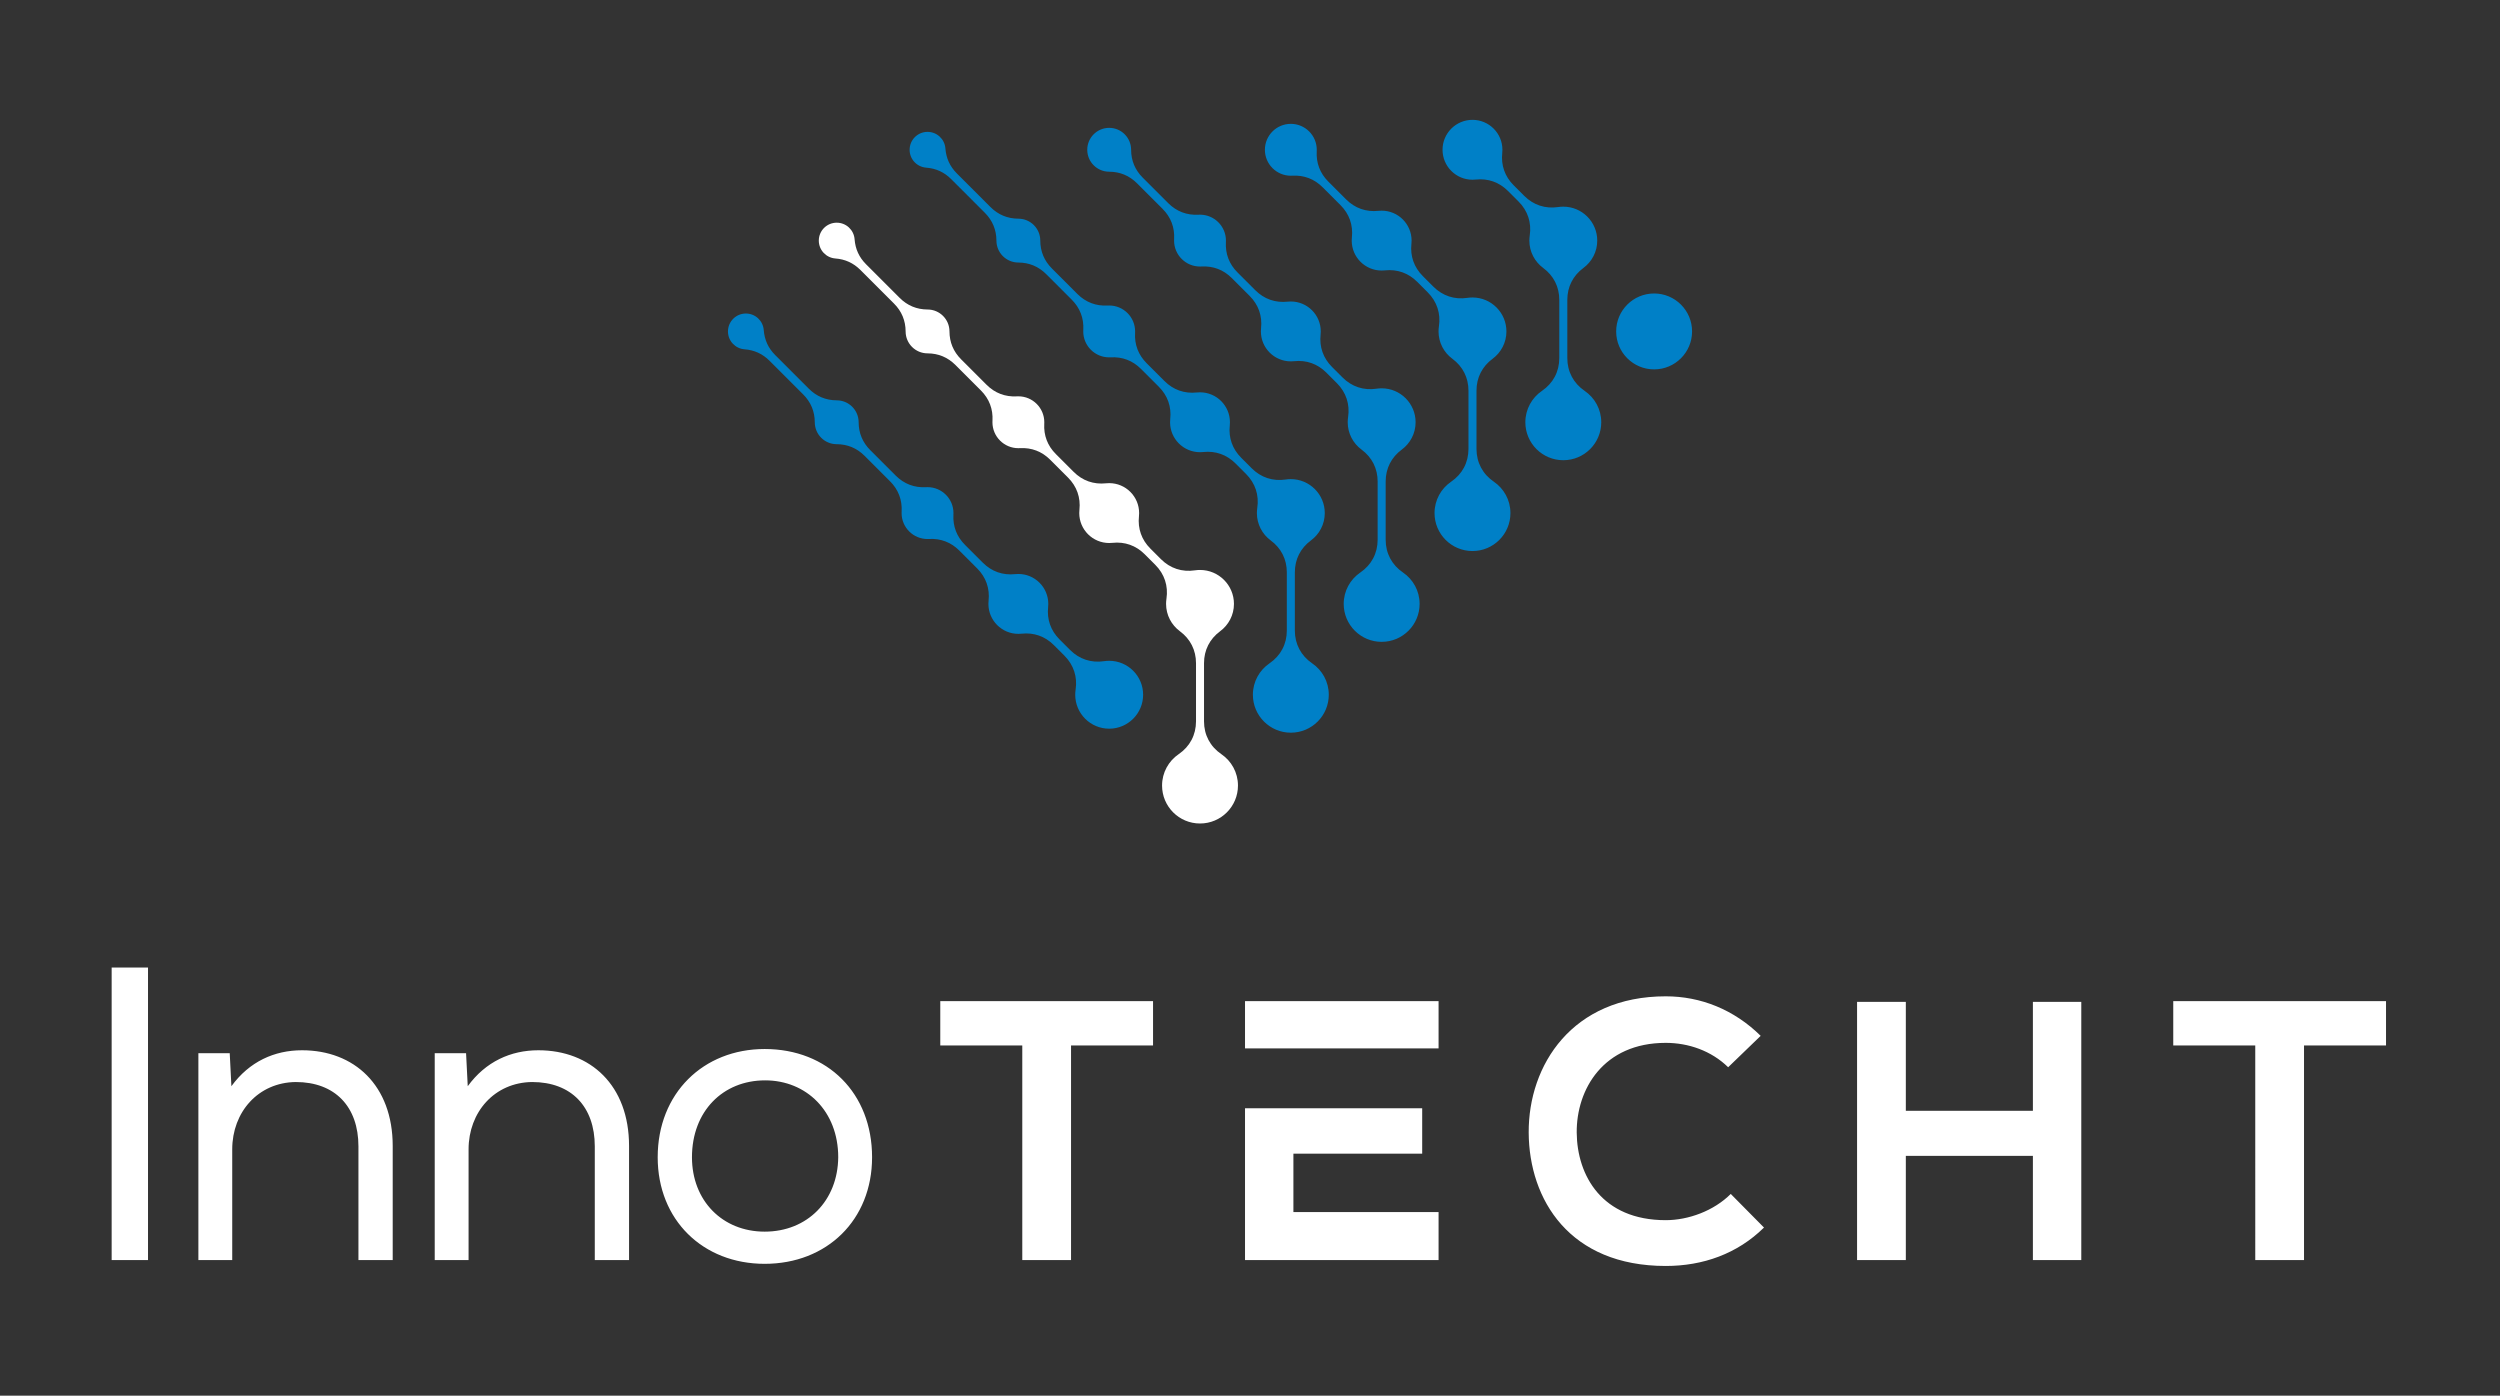<?xml version="1.0" encoding="utf-8"?>
<!--Generator: Adobe Illustrator 16.0.0, SVG Export Plug-In . SVG Version: 6.00 Build 0)-->
<!DOCTYPE svg PUBLIC "-//W3C//DTD SVG 1.1//EN" "http://www.w3.org/Graphics/SVG/1.1/DTD/svg11.dtd">
<svg version="1.1" id="Layer_1" xmlns="http://www.w3.org/2000/svg" xmlns:xlink="http://www.w3.org/1999/xlink" x="0px"
	y="0px" width="2149.559px" height="1200px" viewBox="0 480 2149.559 1200" enable-background="new 0 0 2149.559 1200"
	xml:space="preserve">
	<rect x="0" y="480" width="2149.559" height="1200" fill="#333333" stroke="none"/>
	<rect y="2" fill-rule="evenodd" clip-rule="evenodd" fill="none" width="2147.559" height="2147.558" />
	<path fill-rule="evenodd" clip-rule="evenodd" fill="#FFFFFF"
		d="M170.572,1385.923v177.508h29.106v-95.222
	c0-31.98,22.278-57.493,54.618-57.853c33.777,0,53.899,21.2,53.899,55.337v97.737h29.464v-98.096
	c0-52.104-33.057-82.287-77.974-82.287c-23.716,0-45.275,9.701-60.726,30.902l-1.437-28.387h-26.951V1385.923z M373.784,1385.923
	v177.508h29.105v-95.222c0-31.98,22.278-57.493,54.618-57.853c33.777,0,53.899,21.2,53.899,55.337v97.737h29.465v-98.096
	c0-52.104-33.057-82.287-77.974-82.287c-23.716,0-45.274,9.701-60.726,30.902l-1.437-28.387h-26.951V1385.923z M720.729,1475.037
	c-0.36,37.369-26.591,63.959-63.242,63.959c-36.292,0-62.523-26.59-62.523-63.959c0-39.526,26.59-66.116,62.882-66.116
	C693.419,1408.92,720.729,1435.51,720.729,1475.037z M565.499,1475.037c0,53.898,38.807,91.628,91.988,91.628
	c53.54,0,92.347-37.729,92.347-91.628c0-54.978-38.088-93.065-92.347-93.065C604.665,1381.971,565.499,1420.059,565.499,1475.037z
	 M1939.125,1563.431h41.924v-184.53h70.51v-38.112c-64.475,0-118.785,0-182.942,0v38.112h70.509V1563.431z M1789.54,1563.431
	v-222.008h-41.606v93.694h-109.257v-93.694h-41.925v222.008h41.925v-89.565h109.257v89.565H1789.54z M1488.139,1506.579
	c-14.609,14.611-36.525,22.551-55.899,22.551c-54.945,0-76.225-38.431-76.543-75.273c-0.317-37.159,22.868-77.178,76.543-77.178
	c19.374,0,39.066,6.669,53.676,20.961l27.949-26.996c-22.867-22.55-51.451-33.983-81.625-33.983
	c-80.355,0-118.149,59.074-117.832,117.196c0.317,57.806,35.254,114.657,117.832,114.657c32.079,0,61.616-10.481,84.483-33.031
	L1488.139,1506.579z M1236.919,1381.442v-40.653h-166.427v40.653C1125.968,1381.442,1181.442,1381.442,1236.919,1381.442z
	 M1236.919,1522.142H1112.1v-50.183h110.731v-39.064c-50.779,0-101.56,0-152.339,0v130.536h166.427V1522.142z M878.982,1563.431
	h41.924v-184.53h70.509v-38.112c-64.475,0-118.785,0-182.942,0v38.112h70.509V1563.431z M96,1563.431h31.261v-251.53H96V1563.431z" />
	<path fill-rule="evenodd" clip-rule="evenodd" fill="#0080C7" d="M1422.254,732.341c-18.023,0-32.633,14.61-32.633,32.631
	c0,18.022,14.609,32.633,32.633,32.633c18.021,0,32.632-14.61,32.632-32.633C1454.886,746.951,1440.274,732.341,1422.254,732.341
	 M1347.614,787.88v-50.041c0-11.19,4.86-20.819,13.864-27.465c7.199-5.314,11.87-13.858,11.87-23.495
	c0-16.12-13.067-29.187-29.187-29.187c-1.488,0-2.953,0.111-4.381,0.327c-11.064,1.665-21.307-1.707-29.219-9.618l-9.093-9.093
	c-7.547-7.547-10.938-17.147-9.805-27.76c0.096-0.906,0.146-1.829,0.146-2.76c0-14.216-11.525-25.743-25.742-25.743
	s-25.742,11.527-25.742,25.743c0,14.217,11.525,25.742,25.742,25.742c0.933,0,1.854-0.05,2.76-0.146
	c10.613-1.133,20.213,2.258,27.76,9.805l9.094,9.095c7.912,7.91,11.283,18.152,9.619,29.216c-0.215,1.428-0.326,2.892-0.326,4.38
	c0,9.636,4.67,18.182,11.871,23.496c9.005,6.646,13.864,16.274,13.864,27.465v50.039c0,11.64-5.29,21.648-14.906,28.206
	c-8.615,5.874-14.274,15.766-14.274,26.979c0,18.023,14.609,32.633,32.633,32.633c18.021,0,32.631-14.61,32.631-32.633
	c0-11.213-5.656-21.105-14.271-26.979C1352.905,809.527,1347.614,799.52,1347.614,787.88z M1269.522,865.973v-50.041
	c0-11.191,4.86-20.818,13.864-27.464c7.199-5.314,11.869-13.859,11.869-23.496c0-16.12-13.067-29.187-29.188-29.187
	c-1.488,0-2.952,0.111-4.38,0.327c-11.064,1.665-21.305-1.707-29.218-9.618l-9.093-9.093c-7.547-7.547-10.938-17.148-9.806-27.761
	c0.097-0.906,0.146-1.829,0.146-2.76c0-14.216-11.526-25.742-25.742-25.742c-0.932,0-1.854,0.05-2.76,0.146
	c-10.613,1.132-20.214-2.258-27.761-9.805l-15.364-15.364c-7.124-7.123-10.512-15.999-9.945-26.056
	c0.021-0.42,0.035-0.844,0.035-1.271c0-12.314-9.982-22.297-22.296-22.297c-12.314,0-22.298,9.983-22.298,22.297
	s9.983,22.297,22.298,22.297c0.425,0,0.848-0.013,1.27-0.036c10.057-0.564,18.931,2.823,26.052,9.945l15.368,15.368
	c7.548,7.547,10.937,17.146,9.805,27.759c-0.095,0.906-0.146,1.827-0.146,2.759c0,14.217,11.525,25.742,25.742,25.742
	c0.933,0,1.854-0.05,2.76-0.146c10.613-1.131,20.212,2.258,27.759,9.804l9.094,9.095c7.912,7.912,11.284,18.154,9.618,29.219
	c-0.214,1.426-0.325,2.89-0.325,4.377c0,9.637,4.671,18.183,11.87,23.496c9.004,6.646,13.867,16.276,13.867,27.467v50.037
	c0,11.64-5.291,21.649-14.907,28.206c-8.615,5.873-14.274,15.765-14.274,26.979c0,18.022,14.609,32.632,32.633,32.632
	c18.021,0,32.631-14.61,32.631-32.632c0-11.214-5.656-21.106-14.271-26.979C1274.813,887.622,1269.522,877.612,1269.522,865.973z
	 M1191.429,944.065v-50.041c0-11.191,4.86-20.819,13.865-27.465c7.199-5.313,11.87-13.858,11.87-23.495
	c0-16.119-13.067-29.187-29.188-29.187c-1.488,0-2.952,0.112-4.379,0.327c-11.065,1.665-21.306-1.707-29.219-9.618l-9.093-9.093
	c-7.547-7.547-10.938-17.146-9.805-27.76c0.096-0.906,0.146-1.828,0.146-2.76c0-14.216-11.525-25.742-25.741-25.742
	c-0.934,0-1.855,0.05-2.761,0.146c-10.611,1.132-20.213-2.258-27.76-9.805L1064,714.207c-7.124-7.123-10.511-15.997-9.945-26.056
	c0.022-0.419,0.035-0.843,0.035-1.27c0-12.314-9.983-22.297-22.296-22.297c-0.428,0-0.851,0.013-1.271,0.036
	c-10.058,0.566-18.934-2.821-26.055-9.945l-21.918-21.918c-6.621-6.621-9.968-14.668-9.998-24.03
	c-0.032-10.383-8.46-18.791-18.852-18.791c-10.412,0-18.852,8.44-18.852,18.853c0,10.392,8.407,18.82,18.791,18.852
	c9.363,0.03,17.408,3.377,24.028,9.997l21.919,21.919c7.123,7.123,10.512,15.997,9.945,26.054c-0.022,0.42-0.036,0.845-0.036,1.27
	c0,12.314,9.983,22.297,22.298,22.297c0.425,0,0.848-0.013,1.27-0.036c10.058-0.565,18.932,2.823,26.054,9.945l15.366,15.367
	c7.547,7.547,10.938,17.147,9.805,27.76c-0.096,0.906-0.146,1.827-0.146,2.759c0,14.217,11.525,25.743,25.743,25.743
	c0.932,0,1.854-0.051,2.759-0.146c10.613-1.132,20.212,2.257,27.76,9.805l9.094,9.093c7.911,7.912,11.283,18.154,9.618,29.219
	c-0.215,1.426-0.326,2.89-0.326,4.377c0,9.637,4.67,18.184,11.871,23.496c9.003,6.646,13.864,16.274,13.864,27.465v50.039
	c0,11.64-5.289,21.649-14.908,28.206c-8.613,5.874-14.272,15.767-14.272,26.98c0,18.021,14.61,32.631,32.632,32.631
	c18.022,0,32.632-14.61,32.632-32.631c0-11.214-5.656-21.107-14.271-26.98C1196.721,965.713,1191.429,955.704,1191.429,944.065z
	 M1113.337,1022.159v-50.042c0-11.191,4.861-20.819,13.864-27.464c7.2-5.314,11.871-13.859,11.871-23.496
	c0-16.12-13.067-29.187-29.187-29.187c-1.489,0-2.953,0.112-4.38,0.327c-11.065,1.665-21.306-1.707-29.218-9.618l-9.095-9.094
	c-7.547-7.547-10.938-17.147-9.805-27.76c0.097-0.906,0.146-1.827,0.146-2.761c0-14.215-11.525-25.741-25.741-25.741
	c-0.933,0-1.856,0.049-2.76,0.145c-10.612,1.133-20.213-2.258-27.76-9.805l-15.365-15.366c-7.124-7.123-10.511-15.997-9.945-26.055
	c0.022-0.42,0.036-0.843,0.036-1.27c0-12.314-9.983-22.297-22.298-22.297c-0.426,0-0.85,0.014-1.27,0.036
	c-10.058,0.566-18.933-2.821-26.055-9.945l-21.917-21.917c-6.621-6.621-9.968-14.668-9.998-24.03
	c-0.032-10.363-8.427-18.758-18.791-18.789c-9.363-0.03-17.408-3.378-24.03-9.998l-28.86-28.862
	c-6.007-6.007-9.259-13.089-9.901-21.561c-0.601-7.958-7.251-14.229-15.363-14.229c-8.509,0-15.407,6.898-15.407,15.407
	c0,8.112,6.271,14.759,14.227,15.362c8.472,0.642,15.552,3.894,21.561,9.901l28.863,28.863c6.619,6.621,9.968,14.666,9.998,24.029
	c0.032,10.363,8.426,18.758,18.791,18.791c9.362,0.03,17.408,3.377,24.027,9.997l21.918,21.919
	c7.123,7.122,10.511,15.996,9.945,26.053c-0.021,0.422-0.035,0.845-0.035,1.27c0,12.314,9.983,22.296,22.297,22.296
	c0.426,0,0.849-0.012,1.27-0.035c10.058-0.565,18.933,2.823,26.054,9.945l15.367,15.367c7.547,7.548,10.938,17.146,9.805,27.76
	c-0.096,0.906-0.146,1.827-0.146,2.759c0,14.217,11.525,25.743,25.743,25.743c0.932,0,1.854-0.049,2.759-0.146
	c10.612-1.132,20.212,2.258,27.759,9.805l9.095,9.094c7.912,7.913,11.284,18.154,9.618,29.219c-0.214,1.426-0.325,2.89-0.325,4.377
	c0,9.636,4.67,18.183,11.871,23.497c9.003,6.645,13.864,16.273,13.864,27.464v50.04c0,11.639-5.289,21.648-14.907,28.205
	c-8.614,5.874-14.273,15.767-14.273,26.981c0,18.021,14.61,32.631,32.633,32.631c18.021,0,32.631-14.61,32.631-32.631
	c0-11.214-5.656-21.107-14.271-26.981C1118.629,1043.806,1113.337,1033.797,1113.337,1022.159z M920.103,1038.865l-9.094-9.096
	c-7.547-7.547-10.938-17.146-9.805-27.76c0.096-0.904,0.146-1.828,0.146-2.759c0-14.217-11.525-25.743-25.743-25.743
	c-0.932,0-1.854,0.05-2.759,0.146c-10.613,1.132-20.214-2.258-27.761-9.805l-15.366-15.365c-7.123-7.122-10.51-15.997-9.945-26.055
	c0.023-0.42,0.036-0.843,0.036-1.271c0-12.314-9.983-22.297-22.297-22.297c-0.426,0-0.851,0.014-1.27,0.036
	c-10.057,0.566-18.933-2.821-26.056-9.945l-21.917-21.917c-6.621-6.621-9.967-14.667-9.997-24.029
	c-0.032-10.365-8.427-18.758-18.791-18.791c-9.363-0.03-17.409-3.378-24.03-9.998l-28.86-28.86
	c-6.007-6.008-9.259-13.09-9.901-21.562c-0.601-7.958-7.251-14.229-15.363-14.229c-8.509,0-15.407,6.898-15.407,15.407
	c0,8.112,6.271,14.76,14.227,15.362c8.472,0.642,15.552,3.894,21.56,9.901l28.864,28.864c6.62,6.621,9.968,14.666,9.997,24.028
	c0.032,10.363,8.427,18.758,18.79,18.791c9.362,0.03,17.409,3.378,24.029,9.998l21.918,21.919
	c7.123,7.121,10.511,15.996,9.945,26.053c-0.023,0.422-0.036,0.845-0.036,1.27c0,12.315,9.983,22.298,22.297,22.298
	c0.426,0,0.849-0.014,1.27-0.035c10.059-0.566,18.931,2.822,26.054,9.945l15.367,15.366c7.547,7.547,10.938,17.147,9.805,27.759
	c-0.096,0.907-0.146,1.827-0.146,2.76c0,14.216,11.526,25.742,25.741,25.742c0.934,0,1.854-0.049,2.76-0.146
	c10.612-1.132,20.212,2.258,27.759,9.805l9.095,9.094c7.913,7.913,11.284,18.154,9.619,29.219c-0.214,1.427-0.327,2.89-0.327,4.379
	c0,16.119,13.067,29.187,29.187,29.187s29.188-13.067,29.188-29.187c0-16.12-13.068-29.188-29.188-29.188
	c-1.488,0-2.953,0.111-4.379,0.326C938.256,1050.147,928.016,1046.775,920.103,1038.865z" />
	<path fill-rule="evenodd" clip-rule="evenodd" fill="#FFFFFF" d="M1035.244,1100.25v-50.042c0-11.191,4.862-20.819,13.864-27.464
	c7.2-5.314,11.872-13.858,11.872-23.495c0-16.12-13.067-29.188-29.187-29.188c-1.489,0-2.953,0.112-4.379,0.327
	c-11.065,1.666-21.307-1.707-29.218-9.618l-9.093-9.094c-7.547-7.547-10.938-17.146-9.805-27.76c0.096-0.905,0.145-1.827,0.145-2.76
	c0-14.216-11.525-25.742-25.742-25.742c-0.932,0-1.854,0.05-2.759,0.146c-10.612,1.133-20.213-2.258-27.76-9.805l-15.367-15.366
	c-7.123-7.123-10.51-15.997-9.945-26.055c0.023-0.419,0.037-0.842,0.037-1.271c0-12.313-9.984-22.296-22.298-22.296
	c-0.426,0-0.849,0.014-1.27,0.035c-10.057,0.566-18.933-2.821-26.054-9.945l-21.92-21.918c-6.62-6.621-9.966-14.666-9.996-24.029
	c-0.032-10.363-8.428-18.757-18.791-18.789c-9.363-0.03-17.41-3.378-24.029-9.998l-28.86-28.86
	c-6.008-6.009-9.26-13.09-9.902-21.562c-0.6-7.959-7.251-14.229-15.363-14.229c-8.509,0-15.407,6.898-15.407,15.407
	c0,8.112,6.271,14.76,14.228,15.362c8.472,0.642,15.552,3.894,21.56,9.901l28.863,28.861c6.621,6.621,9.968,14.667,9.998,24.03
	c0.031,10.363,8.426,18.758,18.789,18.79c9.363,0.03,17.409,3.377,24.03,9.997l21.919,21.92c7.123,7.122,10.511,15.996,9.945,26.053
	c-0.022,0.422-0.036,0.845-0.036,1.27c0,12.314,9.982,22.298,22.297,22.298c0.426,0,0.849-0.014,1.27-0.037
	c10.059-0.565,18.932,2.823,26.054,9.945l15.367,15.368c7.547,7.547,10.938,17.147,9.805,27.759
	c-0.096,0.906-0.146,1.827-0.146,2.759c0,14.217,11.525,25.742,25.741,25.742c0.933,0,1.854-0.049,2.76-0.146
	c10.612-1.132,20.211,2.258,27.759,9.805l9.095,9.094c7.91,7.913,11.282,18.153,9.617,29.218c-0.214,1.426-0.327,2.891-0.327,4.379
	c0,9.636,4.671,18.182,11.872,23.496c9.004,6.645,13.865,16.273,13.865,27.465v50.039c0,11.639-5.29,21.648-14.908,28.205
	c-8.614,5.873-14.273,15.767-14.273,26.979c0,18.022,14.61,32.632,32.632,32.632c18.021,0,32.631-14.609,32.631-32.632
	c0-11.213-5.657-21.106-14.272-26.979C1040.535,1121.898,1035.244,1111.888,1035.244,1100.25" />
</svg>